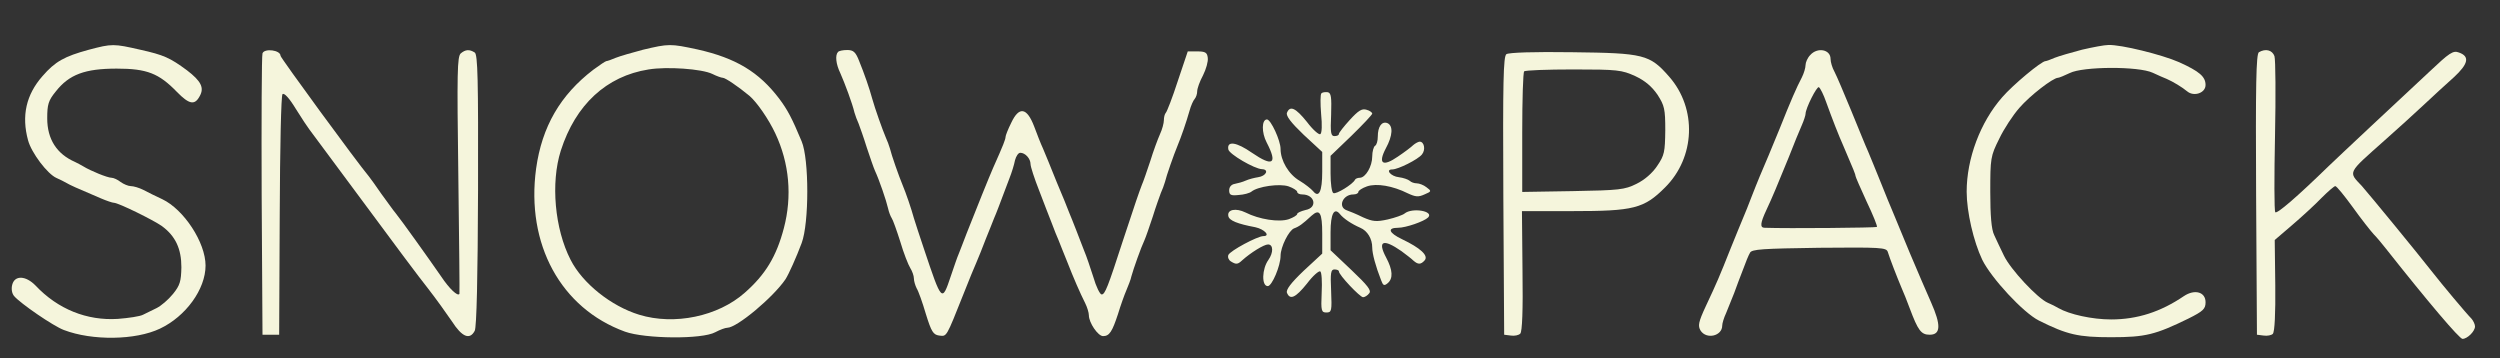 <?xml version="1.0" standalone="no"?>
<!DOCTYPE svg PUBLIC "-//W3C//DTD SVG 20010904//EN"
 "http://www.w3.org/TR/2001/REC-SVG-20010904/DTD/svg10.dtd">
<svg version="1.0" xmlns="http://www.w3.org/2000/svg"
 width="900pt" height="129pt" viewBox="0 0 900 129"
 preserveAspectRatio="xMidYMid meet">
<rect x="0" y="0" width="900" height="129" fill="#333333" stroke="none"/>
<g transform="translate(0,129) scale(0.1,-0.1)"
fill="#f5f5dc" stroke="none">
<path d="M320 1111 c-88 -24 -121 -42 -167 -95 -59 -67 -76 -143 -52 -231 12
-45 70 -122 103 -136 11 -5 28 -13 36 -18 14 -8 29 -15 123 -55 21 -9 42 -16
47 -16 16 0 142 -62 173 -84 49 -36 70 -82 70 -148 -1 -51 -5 -65 -30 -96 -17
-21 -43 -43 -59 -51 -16 -8 -38 -19 -49 -24 -11 -6 -52 -12 -91 -15 -111 -7
-216 35 -296 120 -35 36 -75 38 -84 3 -4 -15 -1 -32 7 -41 22 -26 141 -108
179 -122 102 -39 258 -37 346 5 93 44 164 142 164 227 0 83 -78 202 -156 239
-22 10 -52 25 -67 33 -16 8 -36 14 -46 14 -9 0 -26 7 -37 15 -10 8 -25 15 -32
15 -15 0 -76 25 -102 41 -8 5 -22 12 -30 16 -66 29 -100 82 -100 157 0 50 4
64 31 97 48 61 105 82 219 82 109 0 152 -17 217 -84 44 -45 64 -49 82 -15 17
30 5 54 -46 93 -61 45 -83 55 -168 74 -96 22 -102 22 -185 0z"/>
<path d="M2315 1111 c-38 -10 -83 -23 -98 -29 -16 -7 -31 -12 -34 -12 -3 0
-24 -14 -47 -31 -119 -91 -185 -205 -206 -356 -37 -272 89 -503 320 -587 73
-26 278 -28 325 -2 17 9 36 16 43 16 35 0 166 110 210 175 12 19 39 79 58 130
27 72 27 302 0 366 -35 84 -51 114 -81 154 -73 96 -156 146 -294 177 -98 21
-103 21 -196 -1z m249 -87 c16 -8 33 -14 38 -14 9 0 55 -31 96 -65 27 -23 69
-84 93 -135 51 -108 61 -227 31 -341 -27 -103 -67 -168 -141 -233 -96 -85
-253 -118 -380 -79 -101 31 -204 113 -247 198 -57 111 -72 277 -35 393 53 165
164 268 316 292 66 11 192 2 229 -16z"/>
<path d="M7495 1111 c-38 -10 -83 -23 -98 -29 -16 -7 -30 -12 -33 -12 -15 0
-118 -86 -156 -130 -79 -90 -128 -221 -128 -340 0 -73 25 -180 56 -245 33 -67
148 -191 204 -219 102 -51 142 -60 260 -60 124 0 159 9 278 67 54 27 62 35 62
59 0 37 -39 48 -78 22 -84 -57 -168 -84 -262 -84 -68 0 -150 18 -190 41 -8 5
-26 14 -38 19 -37 16 -135 121 -158 170 -12 25 -28 58 -35 74 -10 20 -14 70
-14 155 0 121 1 129 32 191 17 36 50 86 73 112 38 44 121 108 139 108 4 0 23
8 42 17 47 24 248 25 299 1 19 -9 42 -19 50 -22 23 -10 56 -30 74 -45 24 -20
66 -6 66 23 0 30 -22 49 -95 82 -61 27 -210 64 -255 62 -14 0 -56 -8 -95 -17z"/>
<path d="M945 1098 c-3 -7 -4 -238 -3 -513 l3 -500 30 0 30 0 2 429 c1 247 5
432 10 437 6 6 25 -15 48 -53 22 -35 43 -67 48 -73 4 -5 91 -122 193 -260 101
-137 207 -279 236 -315 28 -36 66 -89 85 -117 36 -56 64 -68 82 -34 7 12 11
197 12 506 1 400 -1 489 -12 496 -19 12 -33 11 -50 -3 -13 -11 -14 -68 -9
-438 3 -234 5 -427 4 -428 -6 -10 -36 18 -66 63 -45 65 -145 205 -164 228 -8
9 -30 41 -51 69 -20 29 -40 57 -45 63 -43 51 -318 427 -318 434 0 21 -58 28
-65 9z"/>
<path d="M3017 1103 c-11 -11 -8 -43 8 -76 16 -36 44 -111 51 -142 3 -11 10
-29 15 -40 4 -11 18 -49 29 -85 12 -36 25 -74 30 -85 15 -32 41 -108 47 -135
3 -14 9 -29 13 -35 4 -5 18 -44 31 -85 12 -41 29 -84 36 -95 7 -11 13 -28 13
-37 0 -10 5 -26 10 -36 6 -9 21 -51 33 -92 20 -65 27 -75 48 -78 28 -3 24 -10
89 153 17 44 38 94 45 110 7 17 23 55 34 85 12 30 26 64 30 75 8 18 15 37 55
143 8 20 17 49 20 65 4 15 12 27 19 27 18 0 37 -21 37 -41 0 -9 14 -52 31 -95
17 -44 37 -97 46 -119 8 -22 19 -49 24 -60 4 -11 18 -45 30 -75 25 -64 47
-114 66 -152 7 -14 13 -34 13 -43 0 -27 33 -75 51 -75 23 0 33 16 54 80 9 30
23 69 30 85 7 17 16 39 18 50 7 26 35 105 47 130 5 11 18 49 30 85 11 36 25
74 29 85 5 11 12 29 15 40 5 22 32 99 45 130 13 31 32 86 43 125 5 19 14 39
19 44 5 6 9 18 9 28 0 9 9 35 21 57 11 22 19 50 17 63 -2 19 -9 23 -38 23
l-34 0 -36 -107 c-19 -59 -39 -110 -43 -114 -4 -4 -7 -16 -7 -27 0 -10 -6 -33
-14 -50 -8 -18 -24 -61 -35 -97 -12 -36 -25 -74 -30 -85 -10 -26 -24 -66 -68
-200 -55 -170 -65 -195 -77 -195 -6 0 -20 28 -30 63 -11 34 -25 76 -32 92 -6
17 -20 50 -29 75 -10 25 -21 54 -26 65 -4 11 -24 61 -45 110 -20 50 -42 104
-49 120 -8 17 -22 53 -32 80 -26 68 -54 73 -82 14 -12 -24 -21 -47 -21 -52 0
-8 -7 -27 -45 -112 -14 -32 -60 -146 -95 -235 -11 -30 -25 -64 -29 -75 -5 -11
-17 -47 -28 -79 -32 -95 -32 -95 -97 99 -15 44 -31 94 -36 110 -9 33 -28 89
-41 120 -13 31 -40 108 -45 130 -3 11 -10 29 -15 40 -12 28 -39 104 -49 140
-10 37 -28 89 -48 138 -12 30 -20 37 -42 37 -15 0 -30 -3 -33 -7z"/>
<path d="M5423 1095 c-11 -8 -13 -98 -11 -510 l3 -500 24 -3 c13 -2 28 1 34 7
7 7 10 85 8 226 l-2 215 181 0 c221 0 258 9 334 85 109 108 116 284 15 399
-70 80 -91 85 -348 88 -138 2 -229 -1 -238 -7z m464 -79 c36 -17 60 -38 80
-67 25 -39 28 -51 28 -128 -1 -78 -3 -90 -29 -128 -17 -26 -46 -51 -75 -65
-42 -21 -62 -23 -228 -26 l-183 -3 0 214 c0 117 3 217 7 220 3 4 83 7 177 7
160 0 174 -2 223 -24z"/>
<path d="M6517 1092 c-10 -10 -17 -27 -17 -36 0 -10 -6 -30 -13 -44 -20 -38
-40 -84 -81 -187 -36 -88 -45 -109 -71 -170 -7 -16 -20 -50 -30 -75 -9 -25
-23 -58 -30 -75 -7 -16 -27 -66 -45 -110 -40 -101 -50 -124 -89 -207 -27 -58
-29 -71 -19 -88 21 -33 78 -20 78 18 0 8 6 28 14 45 7 18 20 50 29 72 8 22 22
60 32 85 9 25 20 52 25 60 6 13 46 15 249 18 223 2 242 1 247 -15 7 -23 33
-90 49 -128 7 -16 21 -50 30 -75 30 -80 41 -95 72 -95 40 0 41 35 5 116 -16
35 -50 116 -77 179 -26 63 -53 129 -60 145 -7 17 -28 66 -45 110 -18 44 -38
94 -45 110 -8 17 -34 82 -60 145 -26 63 -53 127 -61 142 -8 14 -14 35 -14 46
0 34 -47 43 -73 14z m57 -169 c22 -61 45 -120 62 -158 38 -88 44 -104 44 -109
0 -3 18 -44 40 -92 23 -48 39 -88 37 -91 -4 -3 -321 -6 -404 -3 -18 0 -16 17
6 64 23 49 38 86 81 191 17 44 38 95 46 113 8 18 14 37 14 42 0 20 41 101 48
96 5 -3 17 -27 26 -53z"/>
<path d="M8132 1102 c-10 -7 -12 -116 -10 -513 l3 -504 24 -3 c13 -2 28 1 33
6 7 7 10 75 9 174 l-2 164 63 54 c35 30 82 73 105 97 24 24 46 43 50 43 5 0
33 -35 63 -76 30 -42 64 -85 75 -97 11 -11 31 -35 45 -53 151 -191 264 -324
275 -324 17 0 45 27 45 45 0 7 -6 20 -12 27 -20 20 -110 128 -138 164 -62 79
-228 281 -257 314 -50 53 -54 44 82 165 44 39 106 95 140 127 33 31 82 76 109
100 52 48 58 75 18 89 -21 8 -34 -1 -106 -69 -45 -42 -140 -131 -211 -197 -70
-66 -140 -131 -154 -145 -112 -109 -184 -171 -190 -164 -4 5 -4 128 -1 274 3
146 2 275 -2 288 -8 22 -32 28 -56 14z"/>
<path d="M4757 954 c-4 -4 -4 -37 -1 -74 4 -39 3 -70 -3 -73 -5 -3 -27 16 -48
44 -41 51 -61 60 -72 33 -4 -11 14 -35 60 -79 l67 -62 0 -71 c0 -72 -12 -96
-33 -70 -7 8 -28 25 -48 37 -40 23 -69 73 -69 115 0 30 -35 106 -49 106 -19 0
-20 -47 -1 -83 40 -77 23 -89 -53 -37 -56 39 -91 44 -85 12 3 -17 94 -70 121
-71 27 -1 15 -25 -14 -29 -13 -2 -33 -7 -44 -12 -11 -5 -29 -10 -40 -12 -12
-2 -20 -11 -20 -23 0 -17 6 -20 34 -17 19 1 40 7 46 12 23 19 102 30 134 19
17 -6 31 -15 31 -20 0 -5 8 -9 18 -9 46 0 56 -48 12 -56 -16 -4 -30 -10 -30
-14 0 -5 -14 -13 -30 -19 -35 -12 -107 -1 -156 24 -35 17 -67 11 -62 -13 3
-16 33 -28 97 -40 33 -7 56 -32 29 -32 -21 0 -120 -53 -126 -68 -3 -8 1 -18 9
-23 19 -12 25 -11 41 4 30 27 78 57 93 57 19 0 20 -29 1 -56 -23 -32 -25 -94
-2 -94 15 0 46 73 46 109 0 32 30 92 49 99 17 6 31 16 62 45 30 27 39 12 39
-65 l0 -71 -67 -62 c-46 -44 -64 -68 -60 -79 11 -27 31 -18 72 33 21 28 43 47
48 44 5 -3 7 -37 5 -77 -3 -65 -1 -71 17 -71 19 0 20 6 17 78 -3 65 -1 77 12
77 9 0 16 -3 16 -7 0 -13 76 -93 87 -93 6 0 16 6 22 14 9 10 -5 28 -64 84
l-75 71 0 65 c0 66 13 91 34 65 13 -16 41 -35 73 -49 26 -11 43 -40 43 -71 0
-22 12 -67 32 -118 7 -19 11 -21 23 -11 21 17 19 48 -5 93 -32 60 -11 69 55
23 16 -12 36 -27 43 -34 17 -15 27 -15 41 1 14 17 -15 44 -82 76 -48 23 -54
41 -14 41 28 0 94 23 108 37 23 23 -58 37 -85 14 -6 -5 -34 -15 -60 -21 -41
-9 -54 -8 -90 8 -22 11 -49 22 -58 25 -33 12 -14 57 24 57 10 0 18 4 18 9 0 5
14 14 31 20 35 12 93 2 147 -25 28 -13 38 -14 60 -4 26 11 26 12 7 26 -10 8
-26 14 -35 14 -9 0 -20 4 -25 9 -6 5 -23 11 -39 13 -29 3 -50 28 -24 28 21 0
93 36 107 54 14 17 8 46 -8 46 -5 0 -16 -6 -23 -12 -7 -7 -32 -26 -56 -42 -55
-38 -72 -25 -43 30 25 46 27 82 5 91 -20 7 -34 -13 -34 -49 0 -15 -4 -30 -10
-33 -5 -3 -10 -21 -10 -38 0 -36 -24 -77 -45 -77 -7 0 -15 -3 -17 -7 -7 -16
-69 -54 -78 -48 -6 3 -10 35 -10 70 l0 64 75 72 c41 40 75 76 75 80 0 4 -9 11
-21 14 -16 5 -29 -3 -60 -37 -21 -23 -39 -46 -39 -50 0 -5 -7 -8 -16 -8 -13 0
-15 12 -12 77 2 64 0 78 -12 81 -9 1 -19 0 -23 -4z"/>
</g>
</svg>

